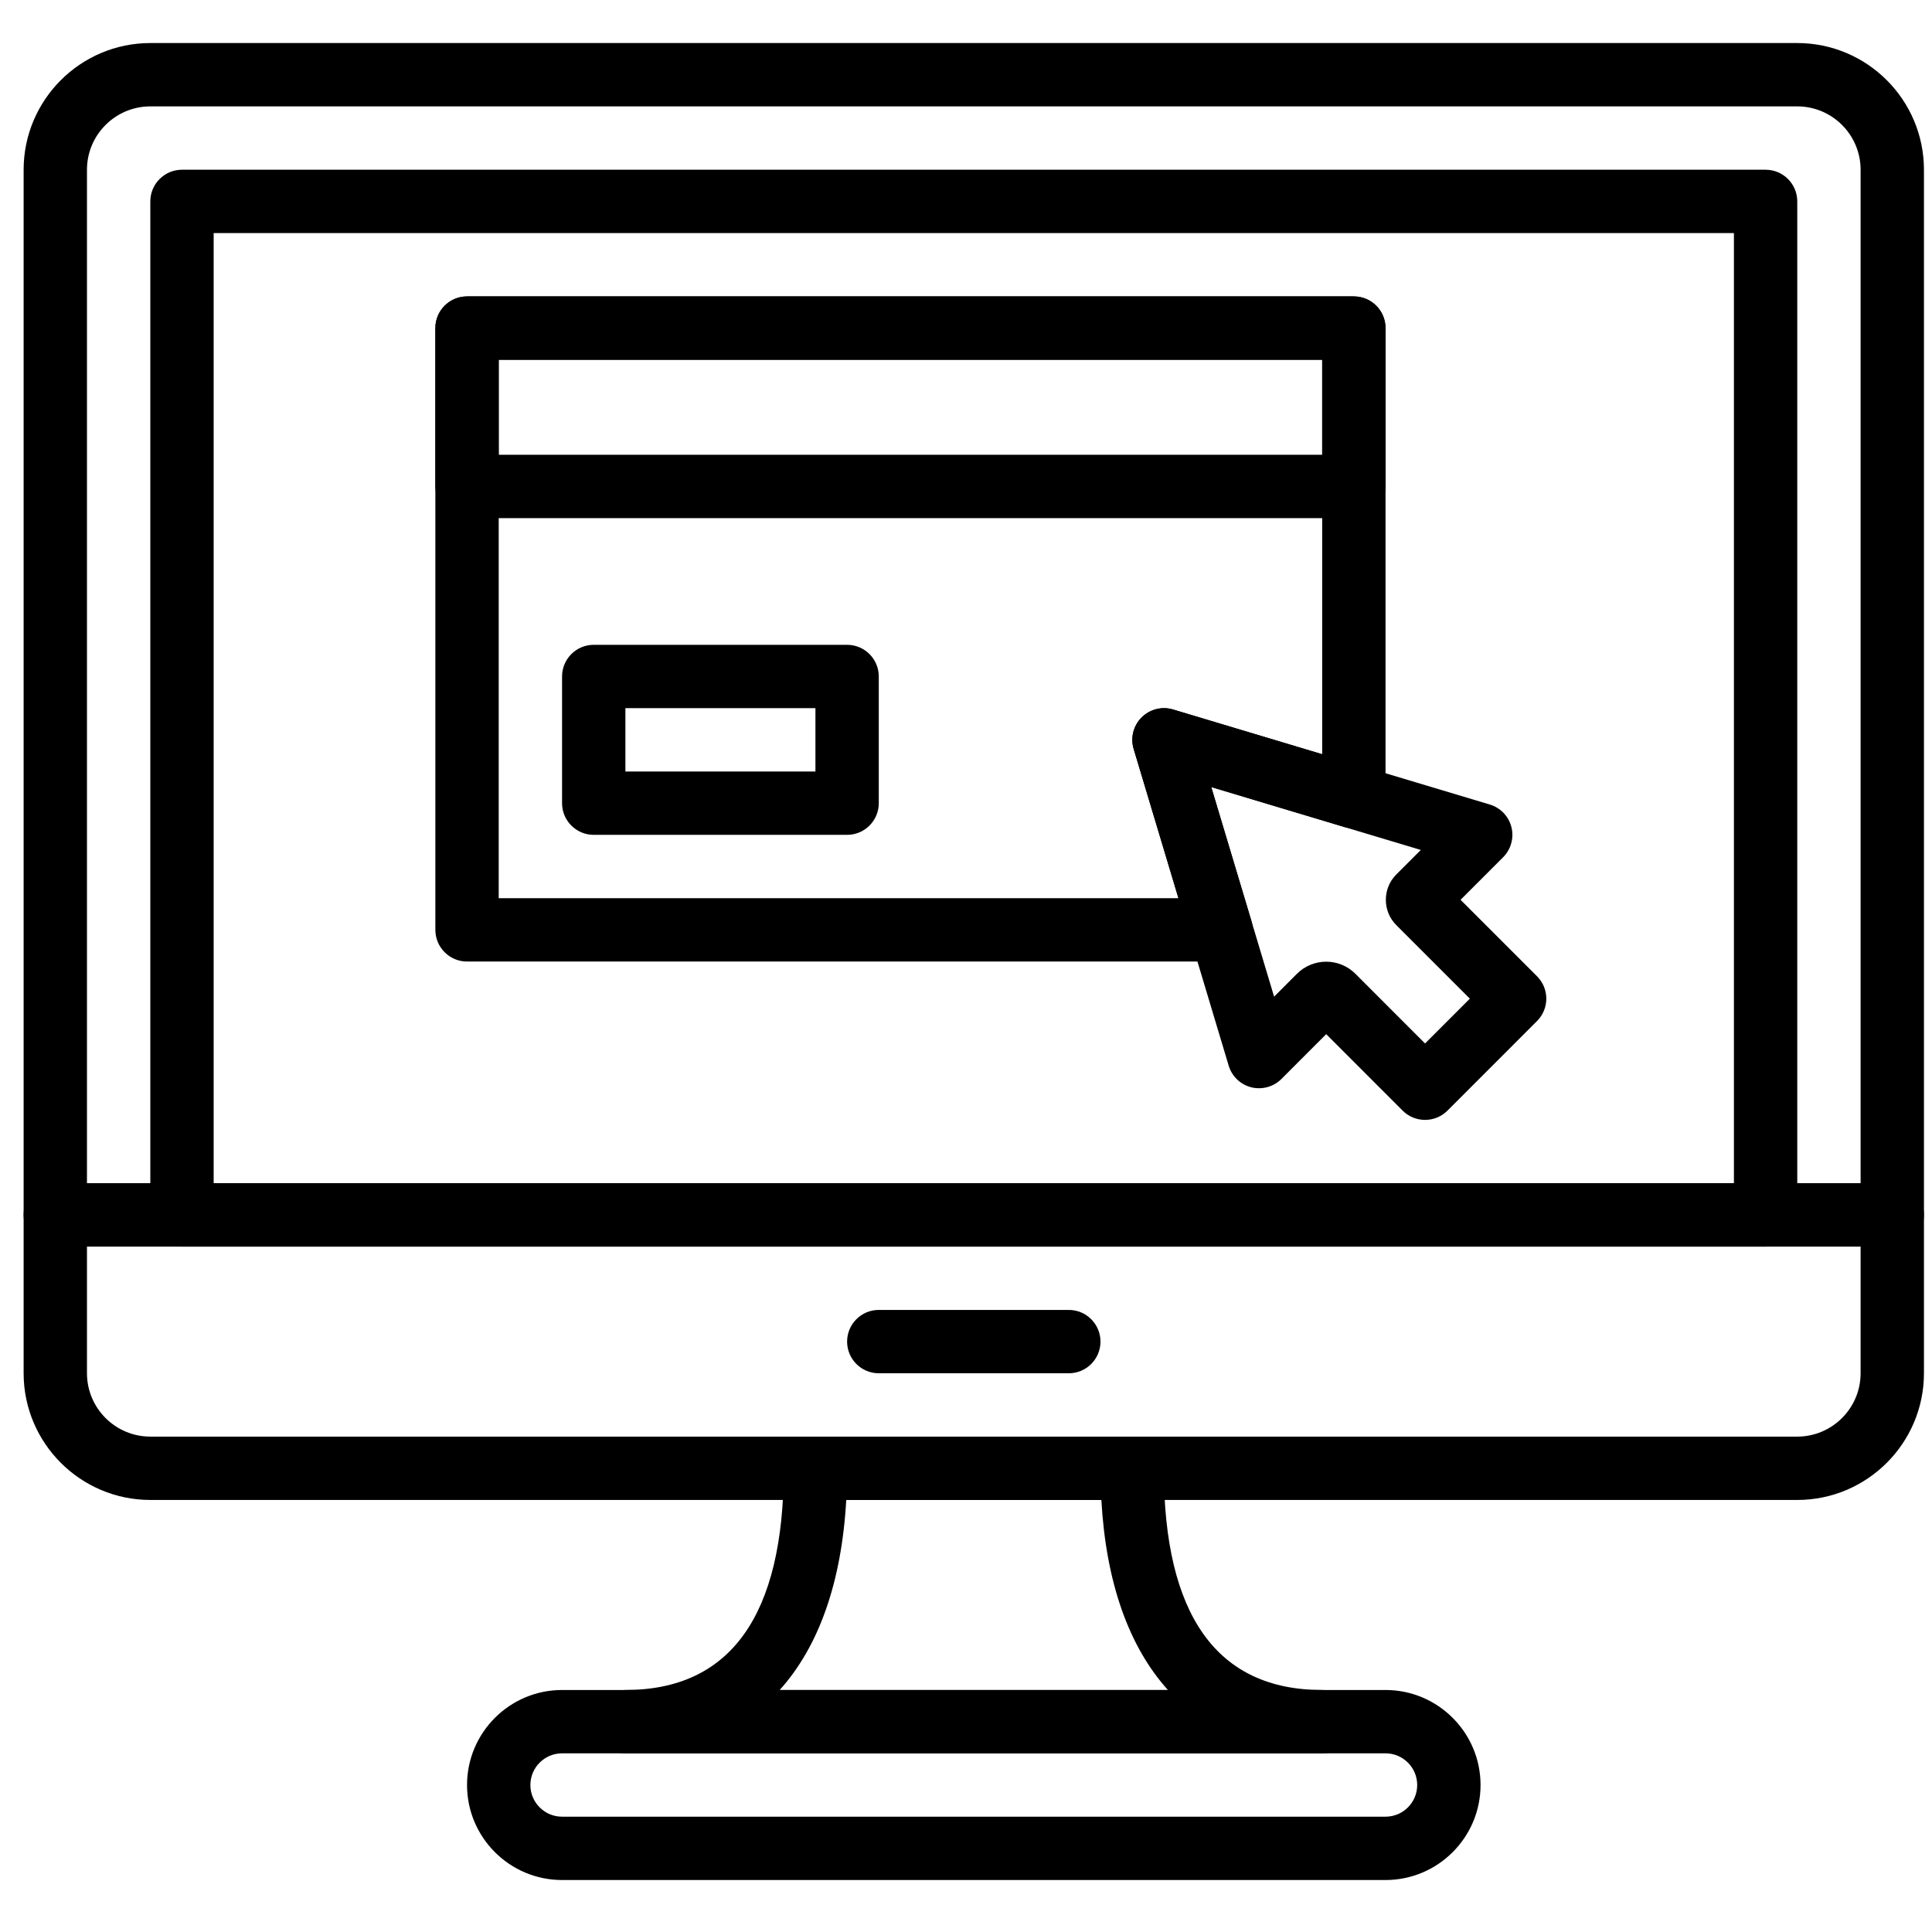 <svg width="61" height="61" viewBox="0 0 61 61" fill="none" xmlns="http://www.w3.org/2000/svg">
<g clip-path="url(#clip0_4572_1480)">
<path d="M56.745 1.359H4.747C2.541 1.359 0.746 3.154 0.746 5.36V38.359C0.746 38.911 1.194 39.359 1.746 39.359H59.746C60.298 39.359 60.746 38.911 60.746 38.359V5.36C60.746 3.154 58.951 1.359 56.745 1.359ZM58.746 37.359H2.746V5.36C2.746 4.256 3.644 3.359 4.747 3.359H56.745C57.848 3.359 58.746 4.256 58.746 5.36V37.359Z" fill="black"/>
<path d="M59.746 37.359H1.746C1.194 37.359 0.746 37.807 0.746 38.359V43.358C0.746 45.564 2.541 47.359 4.747 47.359H56.745C58.951 47.359 60.746 45.564 60.746 43.358V38.359C60.746 37.807 60.298 37.359 59.746 37.359ZM58.746 43.358C58.746 44.462 57.848 45.359 56.745 45.359H4.747C3.644 45.359 2.746 44.462 2.746 43.358V39.359H58.746L58.746 43.358Z" fill="black"/>
<path d="M33.746 41.359H27.746C27.194 41.359 26.746 41.807 26.746 42.359C26.746 42.911 27.194 43.359 27.746 43.359H33.746C34.298 43.359 34.746 42.911 34.746 42.359C34.746 41.807 34.298 41.359 33.746 41.359Z" fill="black"/>
<path d="M55.746 5.359H5.746C5.194 5.359 4.746 5.807 4.746 6.359V38.359C4.746 38.911 5.194 39.359 5.746 39.359H55.746C56.298 39.359 56.746 38.911 56.746 38.359V6.359C56.746 5.807 56.298 5.359 55.746 5.359ZM54.746 37.359H6.746V7.359H54.746V37.359Z" fill="black"/>
<path d="M43.746 53.359H17.746C16.092 53.359 14.746 54.705 14.746 56.359C14.746 58.013 16.092 59.359 17.746 59.359H43.746C45.4 59.359 46.746 58.013 46.746 56.359C46.746 54.705 45.4 53.359 43.746 53.359ZM43.746 57.359H17.746C17.194 57.359 16.746 56.91 16.746 56.359C16.746 55.808 17.194 55.359 17.746 55.359H43.746C44.298 55.359 44.746 55.808 44.746 56.359C44.746 56.91 44.298 57.359 43.746 57.359Z" fill="black"/>
<path d="M41.746 53.359C38.428 53.359 36.746 51.004 36.746 46.359C36.746 45.807 36.298 45.359 35.746 45.359H25.746C25.194 45.359 24.746 45.807 24.746 46.359C24.746 51.004 23.064 53.359 19.746 53.359C19.194 53.359 18.746 53.807 18.746 54.359C18.746 54.911 19.194 55.359 19.746 55.359H41.746C42.298 55.359 42.746 54.911 42.746 54.359C42.746 53.807 42.298 53.359 41.746 53.359ZM24.617 53.359C25.848 51.995 26.573 49.964 26.719 47.359H34.774C34.919 49.964 35.644 51.995 36.876 53.359H24.617Z" fill="black"/>
<path d="M48.529 30.824L46.115 28.41L47.458 27.067C47.707 26.818 47.807 26.456 47.721 26.115C47.635 25.774 47.376 25.504 47.039 25.402L37.039 22.402C36.686 22.296 36.305 22.393 36.045 22.653C35.784 22.913 35.688 23.295 35.794 23.647L38.794 33.647C38.895 33.985 39.166 34.244 39.507 34.33C39.847 34.414 40.21 34.316 40.459 34.067L41.873 32.652L44.287 35.067C44.474 35.255 44.729 35.359 44.994 35.359C45.259 35.359 45.514 35.255 45.701 35.067L48.529 32.238C48.92 31.847 48.92 31.215 48.529 30.824ZM44.994 32.946L42.796 30.747C42.541 30.492 42.207 30.364 41.873 30.364C41.538 30.364 41.204 30.492 40.95 30.745L40.228 31.468L38.243 24.851L44.86 26.836L44.086 27.61C43.873 27.824 43.756 28.108 43.756 28.41C43.756 28.713 43.874 28.999 44.088 29.211L46.408 31.531L44.994 32.946Z" fill="black"/>
<path d="M42.746 9.359H14.746C14.194 9.359 13.746 9.807 13.746 10.359V15.359C13.746 15.911 14.194 16.359 14.746 16.359H42.746C43.298 16.359 43.746 15.911 43.746 15.359V10.359C43.746 9.807 43.298 9.359 42.746 9.359ZM41.746 14.359H15.746V11.359H41.746V14.359Z" fill="black"/>
<path d="M26.746 20.359H18.746C18.194 20.359 17.746 20.807 17.746 21.359V25.359C17.746 25.911 18.194 26.359 18.746 26.359H26.746C27.298 26.359 27.746 25.911 27.746 25.359V21.359C27.746 20.807 27.298 20.359 26.746 20.359ZM25.746 24.359H19.746V22.359H25.746V24.359Z" fill="black"/>
<path d="M42.746 9.359H14.746C14.194 9.359 13.746 9.807 13.746 10.359V29.359C13.746 29.911 14.194 30.359 14.746 30.359H38.552C38.869 30.359 39.166 30.21 39.354 29.956C39.543 29.702 39.601 29.374 39.51 29.071L38.244 24.85L42.459 26.115C42.762 26.206 43.09 26.148 43.343 25.959C43.597 25.771 43.746 25.473 43.746 25.157V10.359C43.746 9.807 43.298 9.359 42.746 9.359ZM41.746 23.813L37.039 22.401C36.686 22.295 36.305 22.392 36.045 22.652C35.784 22.913 35.688 23.294 35.794 23.648L37.208 28.36H15.746V11.359H41.746V23.813Z" fill="black"/>
</g>
<defs>
<clipPath id="clip0_4572_1480">
<rect width="60" height="60" fill="white" transform="translate(0.746 0.359)"/>
</clipPath>
</defs>
</svg>
